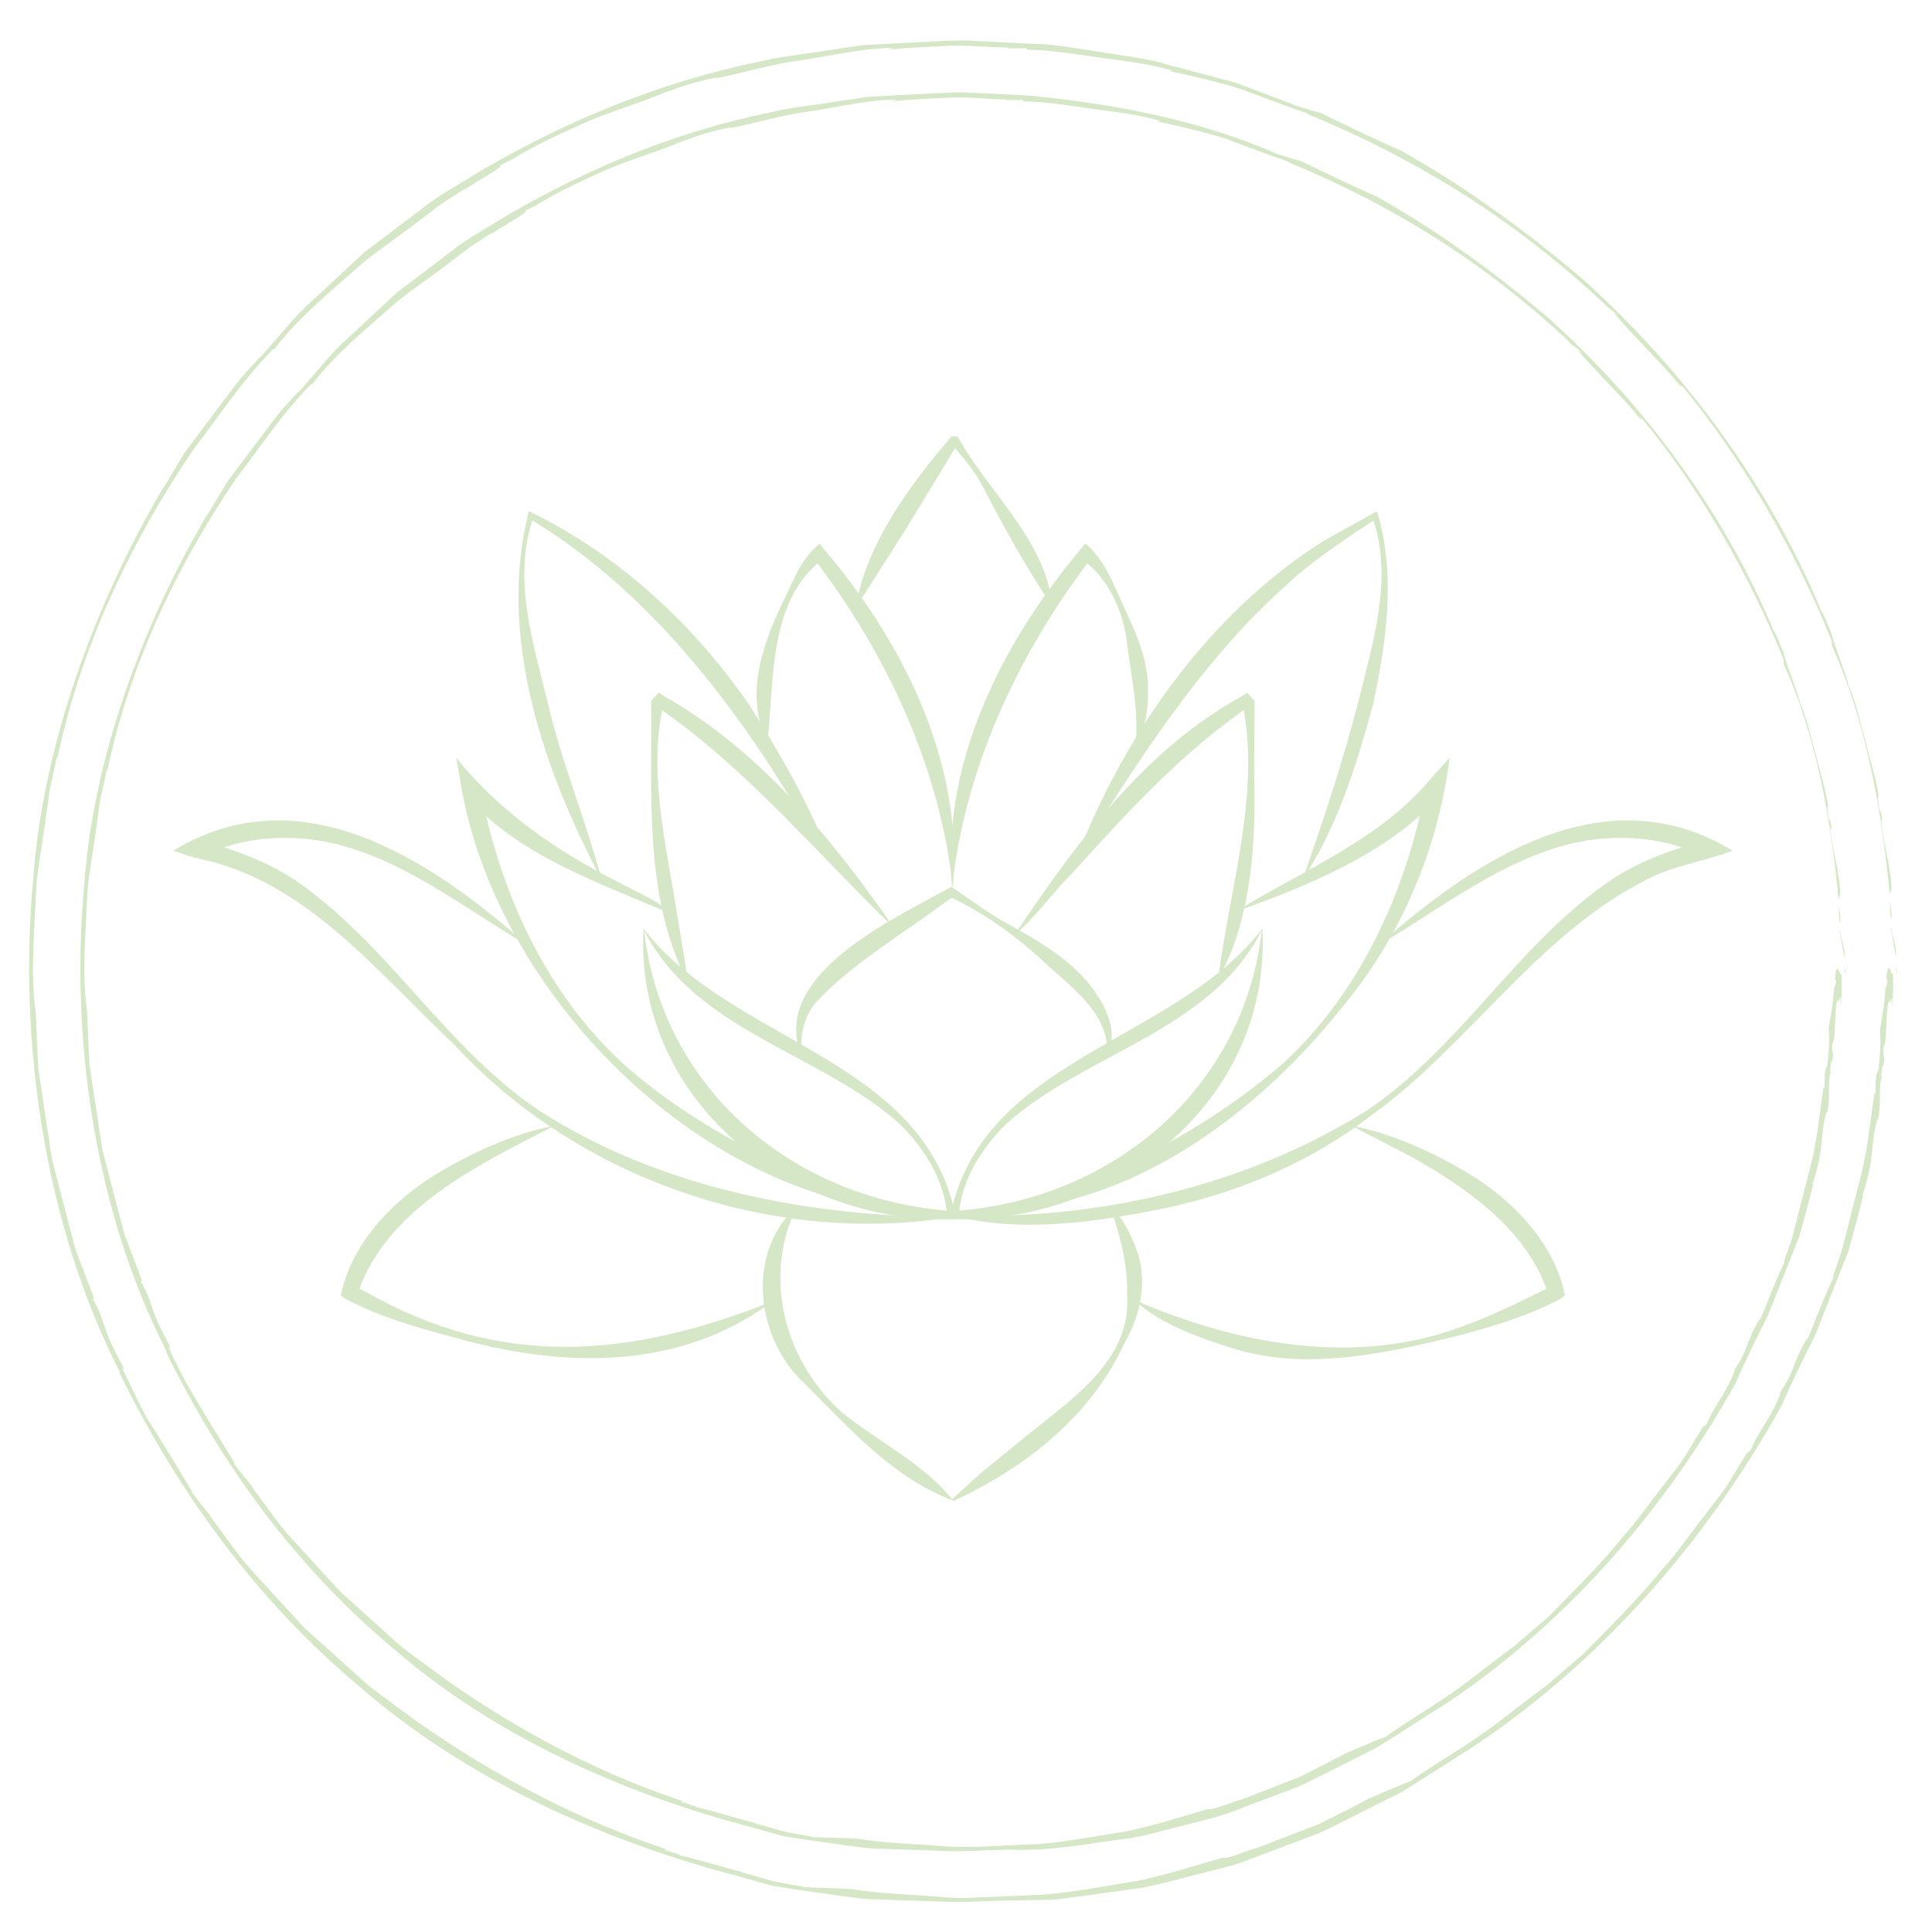 <svg xmlns="http://www.w3.org/2000/svg" id="Calque_1" viewBox="0 0 1700.79 1700.79"><defs><style>.cls-1{fill:#d5e7c7;}</style></defs><g id="CehUA2"><path class="cls-1" d="M974.62,1066.04c3.72-1.44,8.89.63,10.7,4.27,6.1,8.79,10.98,18.31,14.65,28.45,10.93,27.4,4.33,58.66-9.88,83.31-28.97,63.21-84.8,107.99-146.4,137.26,0,0-2.36,1.12-2.36,1.12l-1.35.61c-1.2.36-1.84-.53-1.98-.67l.85-1.26c9.22-8.11,19.93-18.8,30.16-26.87,0,0,31.85-25.98,31.85-25.98,39.67-32.79,95.14-67.25,91.37-125.5.75-23.13-4.29-46.11-11.49-68.17-.74-2.99-2.29-4.51-6.04-5.07l-.06-1.51h0Z"></path><path class="cls-1" d="M680.02,1145.67c-83.34,62.13-187.47,58.55-282.93,30.96-32.05-8.45-64.07-17.8-93.46-33.5,0,0-3.59-2.83-3.59-2.83,9.06-43.3,40.6-77.77,76.15-101.76,33.37-21.39,75.18-40.93,111.67-47.41-66.15,34.07-148.21,72.61-173.11,148.26,0,0-2.47-7.35-2.47-7.35.46,1.2,7.55,3.89,9.21,4.92,121.63,69.48,234.98,57.5,358.53,8.71h0Z"></path><path class="cls-1" d="M838.39,1071.41c-159.78,25.57-330.22-33.77-439.67-152.96-68.34-64.1-130.91-144.98-227.52-163.39,0,0-18.75-6.07-18.75-6.07,112.18-68.62,226.86,7.85,311.7,83.04-64.02-37.24-132.54-95.36-213.34-94.36-25.51-.13-51.37,5.2-73.71,16.82l-1.44-14.84c31.34,8.39,63,19.77,89.67,39.05,79.04,56.6,128.27,144.52,209.04,198.76,106.67,69.23,240.92,93.92,364.01,93.95h0Z"></path><path class="cls-1" d="M529.57,774.41c-51.35-97.21-92.02-214.44-64.02-324.47,78.76,38.24,145.18,99.47,194.51,171.31,26.94,42.69,55.49,91.52,71.07,136.91,0,0-54.82-86.33-54.82-86.33-55.26-84.05-123.48-163.26-210.55-215.43,0,0,4.09-1.57,4.09-1.57-19.04,52.86-1.05,109.13,11.73,161.3,12.05,53.09,34.88,108.03,48,158.27h0Z"></path><path class="cls-1" d="M603.85,861.66c-37.08-74.77-29.69-162.33-30.63-243.27,0,0-.01-1.42-.01-1.42.87-1.01,2.76-3,3.65-4.01l2.87-3.15,4.21,2.63c84.61,47.63,148.38,125.67,203.11,204.43-66.66-64.24-130.39-141.42-209.55-195.26,0,0,7.08-.53,7.08-.53l-2.3,1.9,1.63-3.22c-13.24,60.51,1.99,121.2,11.55,181.05,0,0,9.85,60.42,9.85,60.42l-1.45.44h0Z"></path><path class="cls-1" d="M566.49,817.46c77.18,100.4,245.55,113.33,274.46,251.67,0,0,.64,4.15.64,4.15l-4.38.03c-142.76,3.64-278.96-106.21-270.72-255.84h0ZM566.98,818.9c15.71,140.32,132.37,237.59,270.47,247.1,0,0-3.74,4.18-3.74,4.18-2.07-31.13-19.9-59.46-42.11-81.12-69.15-61.87-179.85-81.44-224.63-170.16h0Z"></path><path class="cls-1" d="M926.3,533.61c-23.78-35.25-43.96-71.79-63.31-109.48-7.18-12.14-16.42-22.88-25.6-33.57l3.26,1.67c-3.02.62,2.27-1.38,2.32-1.62-14.47,24.53-29.46,48.51-43.97,72.74l-45.69,71.8c8.45-55,47.66-108.39,84.6-151.23,1.46.09,3.7.33,5.17.43,27,48.92,78.53,92.61,83.22,149.25h0Z"></path><path class="cls-1" d="M799.67,1066.87c-185.91-14.69-360.7-191.45-393.19-372,0,0-4.86-27.82-4.86-27.82,37.85,47.22,88.71,82.55,142.87,109.58,9.82,5.73,42.34,19.65,44.63,27.18-64.01-27.78-132.92-50.35-180.68-104.89,0,0,14.01-6.75,14.01-6.75,16.7,91.07,57.99,182.87,127.84,245.72,70.87,62.55,161.85,102.66,249.38,128.98h0Z"></path><path class="cls-1" d="M675.55,653.74c-21.4-43.39-2.63-91.36,17.33-131.33,6.4-13.58,12.02-27.99,24.19-39.77l4.32-4.18,4.33,5.39c69.44,81.76,122.58,187.6,113.1,297.88-11-104.58-57.66-205.84-122.92-290.74,0,0,8.65,1.21,8.65,1.21-48.89,36.2-42.84,109.17-48.99,161.54h0Z"></path><path class="cls-1" d="M999.94,653.34c2.21-29.99-3.96-57.68-7.78-86.68-2.88-28.11-16.77-58.29-39.76-74.45,0,0,8.65-1.21,8.65-1.21-65.24,84.87-111.94,186.19-122.92,290.74-9.79-112.89,46.12-220.11,117.43-303.27,14.13,12.03,21.7,28.72,28.51,43.94,12.15,27.5,27.57,55.32,26.6,86.49.02,15.3-2.31,31.09-9.27,44.83l-1.46-.41h0Z"></path><path class="cls-1" d="M974.82,924.71c-.66-34.59-32.33-55.98-55.48-77.57-24.35-22.95-53.28-43.55-83.46-57.76-.14.09,5.29-.72,3.99-.15-2.86,2.55-1.61,1.74-5.22-.17,0,0,4.3.37,4.3.37-13.17,9.32-27.3,20.03-41.34,29.26-27.17,19.38-55.38,38.08-77.96,62.4-10.51,11.07-15.61,27.74-13.99,44.54l-1.46.4c-23.38-69.04,82.25-116.89,131.07-144.13,2.69-1.09,1.86-1.85,4.31.38,0,0,.29.25.29.25.19-.1-6.07.24-4.62-.19,0,0,2.52-1.57,2.52-1.57,15.4,10.41,29.23,21.03,44.8,29.97,30.16,16.93,61.91,33.73,82.11,63.4,9.7,14.44,18.32,33.48,11.6,50.98l-1.46-.4h0Z"></path><path class="cls-1" d="M838.83,1320.93c-53.6-20.43-90.6-63.23-130.15-102.57-41.42-37.41-52.39-110.22-11.38-152.24,2.16-.81,4.13-.42,5.86-.09l-.06,1.51c-3.72.45-5.4,1.99-6.16,5-23.98,60.17-3.23,128.81,44.95,171.5,31.55,25.21,73.01,45.56,96.94,76.88h0Z"></path><path class="cls-1" d="M998.7,1144.47c87.29,37.8,188.14,57.57,280.27,26.2,28.53-9.69,55.82-22.9,82.73-36.35,2-.85,3.74-1.87,3.78-2.28l-2.47,7.35c-17.96-56.13-70.44-92.69-119.79-120.65,0,0-53.31-27.61-53.31-27.61,36.53,6.5,78.28,26.02,111.67,47.41,35.55,23.99,67.09,58.47,76.15,101.76,0,0-3.59,2.83-3.59,2.83-29.36,15.7-61.38,25.03-93.4,33.49-62.94,15.04-130.25,30.22-194.13,10.73-30.19-9.28-66.82-22.4-87.9-42.88h0Z"></path><path class="cls-1" d="M838.4,1069.9c126.17,4.63,257.09-24.89,364.5-92.09,81-54.23,130.26-142.31,209.4-199.04,26.7-19.32,58.41-30.75,89.81-39.13,0,0-1.44,14.83-1.44,14.83-22.34-11.62-48.2-16.95-73.71-16.82-80.79-.99-149.31,57.11-213.33,94.37,84.76-75.15,199.6-151.67,311.67-83.05-20.5,7.58-44,12-63.91,19.84-102.91,45.63-164.93,149.22-255.09,213.77-51.37,39.4-112.5,65.97-175.64,79.89-61.5,13.12-133.34,23.71-192.25,7.43h0Z"></path><path class="cls-1" d="M1146.82,773.79c18.4-52.1,35.6-104.28,49.37-157.65,12.78-52.16,30.78-108.46,11.73-161.3,0,0,4.09,1.57,4.09,1.57-25.28,16.34-60.16,39.5-81.39,60.36-73.43,65.47-132.41,157.94-183.97,241.4,41.16-108.64,116.04-217.17,217.58-281.38,0,0,44.92-25.12,44.92-25.12l3.07-1.72c16.7,54.93,8.44,114.25-3.29,169.37-14.02,52.48-32.69,111.38-62.1,154.48h0Z"></path><path class="cls-1" d="M1072.48,861.21c9.82-79.11,37.38-161.81,21.5-241.48,0,0,1.59,3.15,1.59,3.15l-2.3-1.9,6.95.52c-60.16,41.02-107.8,93.58-156.4,147.3-14.26,13.34-38.24,46-49.83,52.8,53.82-79.82,113.8-162.12,199.91-209.08,0,0,4.14-2.57,4.14-2.57,1.82,2.15,4.61,4.95,6.43,7.06,0,0,0,1.4,0,1.4l-.41,61.9c1.6,60.17-1.88,129.56-31.57,180.91h0Z"></path><path class="cls-1" d="M1110.79,818.9c-44.82,88.75-155.44,108.26-224.63,170.16-22.2,21.66-40.03,49.99-42.1,81.12l-3.73-4.17c138.13-9.52,254.76-106.81,270.47-247.1h0ZM1111.28,817.46c8.22,149.67-127.97,259.47-270.73,255.84,0,0-4.37-.03-4.37-.03l.64-4.15c28.96-138.39,197.22-151.2,274.46-251.67h0Z"></path><path class="cls-1" d="M877.87,1065.37c91.67-23.17,177.72-66.37,249.61-127.48,69.86-62.85,111.14-154.64,127.84-245.72,0,0,14.01,6.75,14.01,6.75-47.49,52.82-118.82,81.17-181.48,103.6,57.67-35.82,124.42-61.88,169.43-114.42,0,0,18.88-21.06,18.88-21.06-10.35,81.6-43.5,159.25-96.51,221.96-73,91.26-183.39,173.52-301.77,176.36h0Z"></path></g><polygon class="cls-1" points="1669.67 857.3 1669.92 854.86 1668.56 848.52 1669.67 857.3"></polygon><path class="cls-1" d="M1665.24,815.73c-.13,1.23-.47.65-.6,1.9l4.22,24.33c1.15-11.01-4.39-19.02-3.62-26.24Z"></path><path class="cls-1" d="M1665.18,808.52c.22-9.53-1.38-13.36-1.97-15.52,1.25,3.23.56,17.66,1.97,15.52Z"></path><path class="cls-1" d="M1236.39,134.04c.77.43,1.79,1,2.56,1.44-1.25-.81-2.08-1.28-2.56-1.44Z"></path><path class="cls-1" d="M1032.19,62.11l-2.44.53c19.7,4.22,40.7,9.04,61.51,15.35,20.4,7.63,41,15.47,61.21,22.41l-2.86-.63c100.02,41.14,186.11,95.35,264.45,169.32-1.37-.92-1.93-1.3-3.35-2.26,4.11,3.21,8.88,6.58,13.13,10.57.95,1.2-1.57-.73-3.04-1.91,14.47,17.58,45.95,48.51,54.57,59.87,4.19,4.82,6.34,6.72,4.7,3.46,53.88,65.19,99.52,144.22,131.9,224.05,1.19,3.99.97,4.87-.01,4.03,30.82,67.28,44.17,144.68,51.56,219.4.94,2.83.45-7.76,1.64-.41.36-12.23-2.25-23.14-4.27-33.8-2.06-10.66-4.01-21.02-4.97-32.02l1.18,2.67c-1.94-15.94-2.38-2.88-3.93-19.49-.36-6.6,1.2,1.44.8-1.59-2.31-16.9-8.06-33.48-11.96-50.18-4.77-16.47-7.98-33.18-14.64-47.86-1.15-7.96-12.51-34.36-15.36-46.75-3.64-8.04-6.53-16.41-8.69-19.13-45.82-110.16-119.55-210.6-210.06-292.01-43.34-36.98-97.97-78.21-157.07-111.44-.37-.3-.24-.37.22-.26-20.28-8.85-49.31-22.57-72.94-34.18l-21.43-6.41c-18.47-7.02-36.91-14.42-55.66-21.01-19.23-5.11-38.49-10.23-57.8-15.36-19.15-5.97-39.18-7.8-58.94-11.16-19.85-2.71-39.56-7.18-59.72-7.27l-60.27-3.02c-20.1-.02-40.22,1.75-60.33,2.53l-30.16,1.63-29.88,4.48c-19.84,3.38-40.03,5.01-59.58,9.74-89.77,18.37-170.01,52.2-243.71,94.77l-27.35,16.59c-9.24,5.34-18.19,11.11-26.52,17.83-17.02,12.87-34.06,25.77-51.21,38.74-15.73,14.63-31.55,29.35-47.52,44.21-8.22,7.17-15.51,15.35-22.64,23.75-7.22,8.3-14.48,16.64-21.79,25.04-.08-.38-1.17.57,1.82-2.92-8.28,9.81-17.46,18.5-24.71,28.54-7.44,9.88-14.77,19.61-22.05,29.26-7.25,9.68-14.43,19.28-21.62,28.88-6.17,10.29-12.34,20.58-18.56,30.96l-.19-.3c-60.92,103.14-105.92,227.91-114.35,343.59-13.21,139.44,8.49,302.67,76.53,435.61l-.72-.04c52.33,106.47,121.64,201.48,213.13,277.76,92.84,80.41,213.38,134.73,331.94,165.48,9.19,2.61,18.7,5.32,28.48,8.09,10,1.79,20.34,3.28,30.83,4.84,10.5,1.47,21.17,2.96,31.91,4.47,10.73,1.53,21.51,3.1,32.42,2.99,21.7.76,43.25,1.51,63.83,2.22,20.56.22,40.15-1.58,58.04-1.37l27.53-.57c9.17-.13,18.16-2.02,27.24-2.99,18.12-2.49,36.18-4.97,54.2-7.45,17.87-3.33,35.34-8.52,52.97-12.81l26.35-6.83c8.78-2.26,17.08-6.07,25.64-9.05l50.87-19.23c16.5-7.48,32.55-16.05,48.83-24.08l24.34-12.27,23.14-14.54c15.35-9.84,30.92-19.41,46.16-29.55,112.17-76.15,201.88-181.63,265.29-295.95,6.24-14.25,13.04-28.64,20.22-43.2,3.45-7.34,7.59-14.48,10.71-22.12,3.03-7.69,6.09-15.44,9.16-23.24,6.18-15.64,12.44-31.48,18.75-47.44,4.73-16.47,9.14-33.21,13.32-50.02l-1.38,2.21c3.97-11.82,7.53-25.26,8.74-37.92,1.24-12.66,2.43-24.09,5.35-31.48l-.24,2.61c3.78-12.79.41-30.77,3.73-38.37l-.56-2.2c1.71-15.78,1.42-1.74,2.65-13.93.12-4.62-1.53-1.9-.53-11.46,3.74-1.84,1.18-38.91,5.32-39.86-.44,8.73,2.27-13.64,2.14,6,.7-5.58,1.85-32.37-.01-29.96-1.92-2.28-3.27-12.68-5.05,3.5l1.18,3.26c-1.62,5.43-.88,4.13-1.98,6.06-1.24,21.09-3.34,23.83-4.9,38.85.05-.15.09-.29.15-.06,1.03,10.4-.47,24.63-1.34,32.74l-1.24,3.16c-2.3,4.7-.59,24.04-2.28,17.38-3.26,21.12-5.4,44.1-10.5,67.11-5.85,22.87-11.85,46.34-17.77,69.52-1.24,6.63-12.66,34.38-7.18,25.21-6.53,10.44-18.36,43.97-24.06,55.89.02-.53.05-1.13,1.02-2.96-13.75,21.84-10.75,28.5-24.36,48.57.15,2.17-4.25,12.18-10.34,22.66-6.43,10.3-13.43,21.65-15.7,28.22-2.02,2.25-2.96,2.83-2.78,1.68-5.65,9.2-11.45,18.63-17.27,28.11-5.75,9.51-13.25,17.89-19.68,26.73-13.65,17.1-25.34,34.7-37.83,48.03-19.35,24.59-50.9,55.76-69.79,74.89-8.43,7.28-19.45,16.81-31.3,27.05-12.47,9.47-26.06,19.28-38.09,29.14l2.2-2.11c-26.98,22.6-65.56,43.53-84.92,58.16-9.99,3.4-23.72,9.75-37.69,15.67-10.23,5.67-26.03,13.55-43.24,22.09-17.91,6.93-37.23,14.4-53.92,20.85-5.51.79-27.54,10.63-30.1,8.56-24.01,6.77-49.33,15.11-76.1,20.74-27.05,4.02-54.82,9.87-83.17,12.01l-42.72,1.85c-14.24.23-28.44,1.98-42.53.35-28.12-2.42-56-2.73-82.32-7.12l1.54.1c-13.8-1.03-29.94-1.1-44.19-1.88-1.35-.38-1.14-.67,1.8-.21-9.72-1.3-19.02-3.11-28.3-4.92-9.12-2.6-18.17-5.44-27.68-7.67q.23-.27,3.37.22c-17.93-3.88-36.35-10.59-57.5-15.2l-.98-.91-13.13-4.04c.52-.5,1.33-1.23,8.15,1.49-79.87-25.6-156.14-65.45-226.21-114.72l-25.95-19.08c-8.78-6.22-17.35-12.71-25.12-20.19l-48.07-43.22-43.72-47.73c-14.82-15.72-26.39-34.12-39.68-51.08l4.28,4.71-20.86-26.2c.33,0,1.37,1.21,2.47,2.4-11-18.24-22.12-36.86-33.65-55.09l-8.58-13.69-7.17-14.34c-4.66-9.58-9.27-19.07-13.81-28.41.37.04,3.66,5.43,1.46.05-7.23-13.56-12.81-24.61-16-34.54-3.27-9.91-6.09-17.9-10.44-24.49-.33-1.4.1-2.61,1.45.23l-11.42-30.05-5.69-15.11-4.15-15.64c-5.45-20.91-10.91-41.89-16.39-62.89l-9.76-64.39-2.38-16.08-.74-16.22-1.44-32.34c-5.19-35.76-.93-73.84.44-112.19,1.72-19.1,5.51-38.08,7.99-57.06,1.33-9.49,2.65-18.95,3.96-28.35,2.06-9.25,4.12-18.45,6.15-27.57l.55.51c19.72-94.89,63.82-189.79,120.32-272.48,25.4-32.98,40.2-57.18,69.39-87.34l1.31-.22c21.47-28.2,50.55-51.59,78.46-76.39,14.44-11.85,30.22-22.18,45.03-33.56l22.27-16.93,23.19-15.18-3.73,3.57c8.83-7.39,38.28-22.54,33.08-22.85l11.54-5.96c21.25-13.18,42.29-22.26,64.23-32.31,22.12-9.75,46.95-16.32,75.13-28.5l-3.56,2.05c14.87-6.9,33.56-10.79,45.31-13.51-1.8.57-.89.55-4.59,1.69,25.13-4.64,50.76-13.04,77.89-16.36,26.91-4.12,53.97-10.75,80.98-10.81l-5.99,1.61c12.91-1.42,31.32-2.38,50.73-3.28,9.71-.83,19.67-.37,29.33.3,9.67.42,19.04.82,27.58,1.19l-2.11.51h17.32s.36,1.27.36,1.27c22.27.23,43.51,4.08,64.75,6.96,21.22,3.02,42.5,5.18,63.35,11.41Z"></path><path class="cls-1" d="M1420.79,275.5l-.32-.35c-1.06-.82-.57-.39.32.35Z"></path><path class="cls-1" d="M1654.32,914.37c.2-2.02.36-3.7.52-5.4-.27.4-.38,3.67-.52,5.4Z"></path><polygon class="cls-1" points="1624.44 857.75 1624.7 855.43 1623.35 849.45 1624.44 857.75"></polygon><path class="cls-1" d="M1620.13,818.45c-.13,1.16-.47.62-.61,1.8l4.15,22.99c1.18-10.41-4.34-17.97-3.55-24.79Z"></path><path class="cls-1" d="M1620.09,811.65c.25-9.01-1.35-12.62-1.93-14.66,1.25,3.05.51,16.69,1.93,14.66Z"></path><path class="cls-1" d="M1214.84,174.25c.73.41,1.69.94,2.42,1.35-1.18-.76-1.97-1.21-2.42-1.35Z"></path><path class="cls-1" d="M1021.8,106.54l-2.32.56c18.63,3.93,38.46,8.49,58.11,14.46,19.27,7.21,38.72,14.64,57.82,21.17l-2.71-.57c94.47,38.89,175.85,90,249.9,159.86-1.3-.86-1.84-1.22-3.19-2.11,3.9,3.02,8.43,6.17,12.44,9.95.88,1.14-1.51-.67-2.9-1.78,13.59,16.67,43.46,45.78,51.54,56.57,3.97,4.55,6.03,6.32,4.51,3.21,50.93,61.58,94.07,136.24,124.74,211.66,1.11,3.77.88,4.62-.09,3.84,29.28,63.52,41.84,136.71,48.79,207.32.93,2.67.47-7.34,1.64-.39-.05-23.08-7.58-41.39-8.75-62.21l1.15,2.52c-1.81-15.07-2.36-2.71-3.76-18.41-.31-6.24,1.19,1.35.81-1.51-2.19-15.98-7.62-31.65-11.31-47.42-4.51-15.57-7.56-31.35-13.9-45.21-1-7.56-11.82-32.47-14.43-44.22-3.48-7.59-6.2-15.5-8.3-18.05-43.26-104.13-113.02-199.01-198.54-275.95-41.07-34.81-92.56-73.93-148.45-105.29-.34-.29-.22-.36.21-.26-19.19-8.33-46.62-21.27-68.95-32.27l-20.28-5.98c-68.59-30.23-143.99-44.55-219.31-51.87l-56.95-2.85c-19-.02-38,1.66-57.01,2.39l-28.5,1.54-28.23,4.23c-18.75,3.19-37.83,4.73-56.3,9.18-84.83,17.33-160.68,49.27-230.34,89.5l-25.85,15.68c-8.73,5.05-17.19,10.5-25.06,16.85-16.08,12.17-32.18,24.36-48.39,36.62-14.86,13.84-29.8,27.76-44.88,41.81-7.77,6.79-14.65,14.52-21.37,22.47-6.81,7.85-13.66,15.74-20.56,23.68-.08-.37-1.13.53,1.69-2.78-7.82,9.28-16.49,17.49-23.34,26.97-7.04,9.33-13.96,18.52-20.84,27.64-6.85,9.14-13.64,18.22-20.44,27.29-5.83,9.73-11.65,19.45-17.53,29.27l-.2-.29c-57.44,97.52-100.11,215.37-107.92,324.7-12.5,131.74,8.02,285.98,72.34,411.55l-.71-.02c49.5,100.55,114.84,190.42,201.33,262.47,87.69,76.05,201.7,127.12,313.66,156.26,8.68,2.48,17.66,5.05,26.9,7.69,9.44,1.7,19.22,3.1,29.13,4.58,9.92,1.38,20,2.79,30.15,4.2,10.14,1.43,20.33,2.91,30.63,2.79,20.5.7,40.86,1.39,60.31,2.05,19.43.2,37.93-1.49,54.84-1.24,34.88,1.09,68.83-6.16,102.96-10.28,16.89-3.14,33.39-8.04,50.05-12.09,16.66-4.1,33.27-8.36,49.11-15.01l48.06-18.2c15.59-7.08,30.74-15.2,46.12-22.8l22.98-11.62,21.85-13.76c14.48-9.29,29-18.61,43.58-27.96,106.04-71.88,190.58-171.66,250.65-279.55,5.86-13.48,12.29-27.07,19.08-40.83,3.26-6.93,7.18-13.67,10.14-20.89,2.87-7.26,5.77-14.58,8.69-21.95,5.86-14.77,11.8-29.73,17.78-44.79,4.49-15.56,8.67-31.37,12.61-47.26l-1.35,2.08c3.82-11.15,7.13-23.86,8.24-35.83,1.13-11.97,2.23-22.77,5.08-29.74l-.21,2.47c3.67-12.07.15-29.1,3.41-36.26l-.58-2.08c1.6-14.9,1.4-1.64,2.58-13.15.11-4.37-1.53-1.8-.56-10.83,3.73-1.73,1.07-36.76,5.2-37.65-.42,8.24,2.24-12.88,2.16,5.67.69-5.27,1.76-30.6-.09-28.31-1.92-2.16-3.28-11.98-5.04,3.31l1.19,3.08c-1.6,5.13-.87,3.9-1.97,5.73-1.19,19.92-3.27,22.5-4.79,36.69.05-.14.09-.27.15-.05,1.06,9.83-.41,23.27-1.24,30.92l-1.21,2.98c-2.26,4.43-.39,22.72-2.13,16.41-3.06,19.94-5.07,41.65-9.88,63.39-5.52,21.6-11.19,43.77-16.78,65.66-1.11,6.28-11.96,32.47-6.69,23.84-6.28,9.82-17.49,41.47-22.86,52.73.01-.5.02-1.08.95-2.8-13.13,20.55-10.02,26.98-23.05,45.84.2,2.08-3.97,11.53-9.72,21.42-6.08,9.72-12.7,20.43-14.77,26.68-1.93,2.11-2.84,2.64-2.7,1.54-5.34,8.68-10.82,17.59-16.32,26.54-5.44,8.98-12.52,16.89-18.6,25.23-12.9,16.14-23.95,32.75-35.74,45.34-18.19,23.3-48.1,52.61-65.82,70.8-7.97,6.86-18.4,15.85-29.6,25.5-11.79,8.93-24.62,18.19-35.95,27.53l2.06-2.01c-25.47,21.35-61.89,41.12-80.13,55.03-9.51,3.07-22.47,9.1-35.67,14.64-9.64,5.39-24.56,12.84-40.8,20.92-16.9,6.56-35.14,13.64-50.9,19.75-5.22.67-26,10.07-28.45,8.01-22.66,6.44-46.56,14.35-71.84,19.69-25.54,3.82-51.77,9.35-78.55,11.36-26.85.72-53.91,3.46-80.52,2.02-26.56-2.31-52.88-2.64-77.74-6.82l1.46.08c-13.04-.91-28.3-.85-41.78-1.51-1.27-.37-1.07-.66,1.71-.23-9.18-1.22-17.97-2.95-26.73-4.68-8.61-2.48-17.15-5.18-26.14-7.28q.22-.28,3.19.17c-16.95-3.62-34.31-10.08-54.3-14.36l-.92-.88-12.42-3.78c.5-.5,1.28-1.25,7.72,1.33-75.42-24.19-147.46-61.79-213.65-108.29l-24.52-18.01c-8.3-5.87-16.39-12-23.73-19.05l-45.42-40.81-41.3-45.08c-14-14.85-24.93-32.23-37.48-48.25l4.07,4.42-19.75-24.71c.32,0,1.32,1.13,2.36,2.24-20.32-34.71-44.3-69.08-59.72-105.34.36.03,3.5,5.11,1.44.02-6.88-12.78-12.12-23.23-15.11-32.62-3.07-9.37-5.73-16.92-9.93-23.1-.31-1.33.15-2.48,1.44.19l-10.81-28.38-5.38-14.27-3.93-14.77c-5.15-19.75-10.32-39.56-15.49-59.4l-9.21-60.82-2.24-15.19-.69-15.32-1.34-30.55c-4.99-33.78-.98-69.75.32-105.97,1.62-18.04,5.21-35.97,7.55-53.9,1.25-8.97,2.49-17.9,3.72-26.78,1.94-8.74,3.86-17.43,5.77-26.05l.55.49c18.51-89.67,60.3-179.29,113.64-257.41,24.01-31.15,37.95-54.03,65.53-82.53l1.27-.18c20.22-26.7,47.72-48.78,74.11-72.17,13.66-11.18,28.57-20.93,42.56-31.67l21.03-16,21.88-14.38-3.49,3.43c8.29-7.06,36.17-21.26,31.18-21.7l10.93-5.59c20.02-12.55,39.91-21.1,60.66-30.57,20.91-9.18,44.38-15.34,70.98-26.92l-3.35,1.97c14.04-6.55,31.69-10.25,42.8-12.78-1.7.54-.84.53-4.33,1.62,23.76-4.31,47.97-12.25,73.59-15.41,25.41-3.91,50.98-10.22,76.5-10.27l-5.66,1.6c12.19-1.38,29.58-2.29,47.92-3.14,18.34-1.45,37.63,1.48,53.77,1.4l-1.99.51,16.36-.04.33,1.26c21.04.22,41.11,3.84,61.17,6.55,20.04,2.83,40.15,4.86,59.85,10.74Z"></path><path class="cls-1" d="M1388.97,308.06l-.3-.33c-1.01-.77-.54-.37.3.33Z"></path><path class="cls-1" d="M1609.25,911.64c.19-1.91.35-3.49.51-5.1-.27.37-.37,3.47-.51,5.1Z"></path></svg>